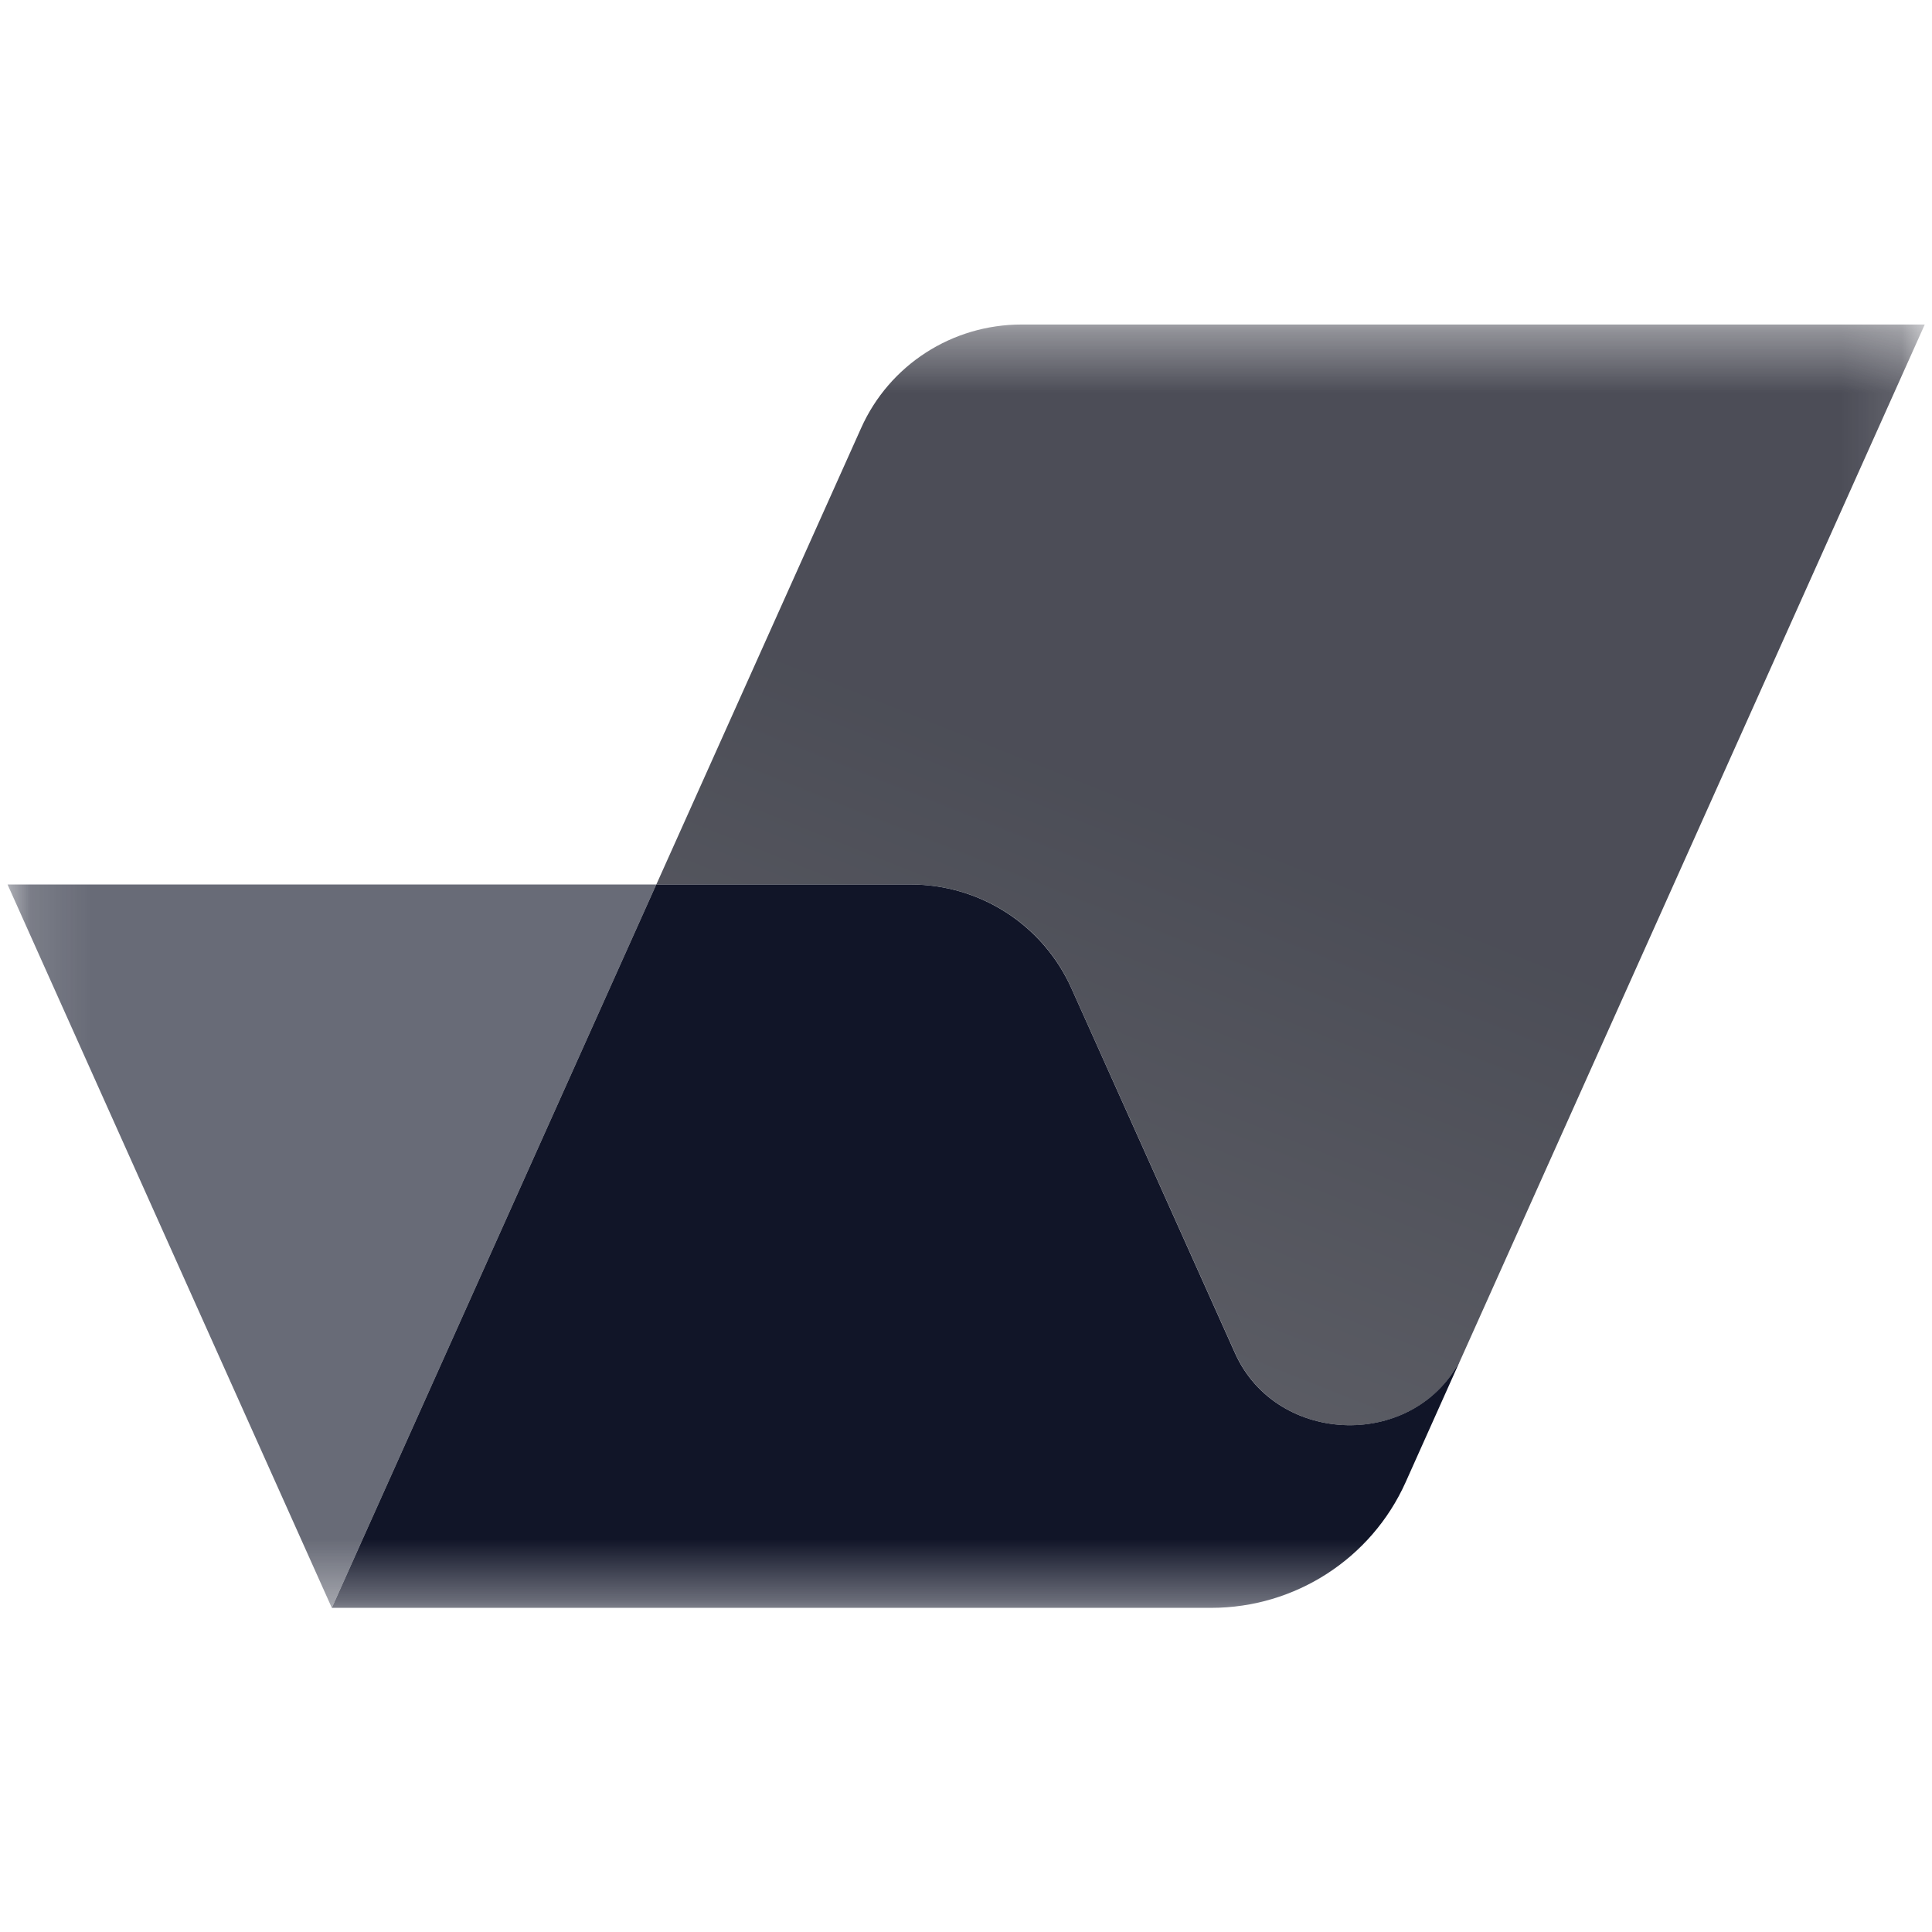 <svg width="32" height="32" viewBox="0 0 32 32" fill="none" xmlns="http://www.w3.org/2000/svg">
<mask id="mask0_12112_1744" style="mask-type:luminance" maskUnits="userSpaceOnUse" x="0" y="5" width="32" height="22">
<path d="M31.879 5.375H0.125V26.631H31.879V5.375Z" fill="white"/>
</mask>
<g mask="url(#mask0_12112_1744)">
<path opacity="0.77" d="M31.88 5.375L24.209 22.482C23.467 24.017 21.157 23.968 20.458 22.413L17.745 16.365C17.279 15.322 16.24 14.65 15.087 14.65H10.871L14.262 7.092C14.729 6.045 15.77 5.375 16.92 5.375H31.88Z" fill="url(#paint0_linear_12112_1744)"/>
<path d="M23.28 24.554C22.712 25.817 21.451 26.631 20.062 26.631H5.496L10.87 14.65H15.085C16.235 14.65 17.274 15.32 17.744 16.365L20.456 22.413C21.155 23.968 23.465 24.015 24.208 22.482L23.28 24.554Z" fill="#111528"/>
<path opacity="0.63" d="M10.87 14.65L5.496 26.631L0.125 14.65H10.87Z" fill="#111528"/>
</g>
<defs>
<linearGradient id="paint0_linear_12112_1744" x1="17.273" y1="12.691" x2="-4.734" y2="67.823" gradientUnits="userSpaceOnUse">
<stop stop-color="#161824"/>
<stop offset="1" stop-color="#989898"/>
</linearGradient>
</defs>
</svg>
